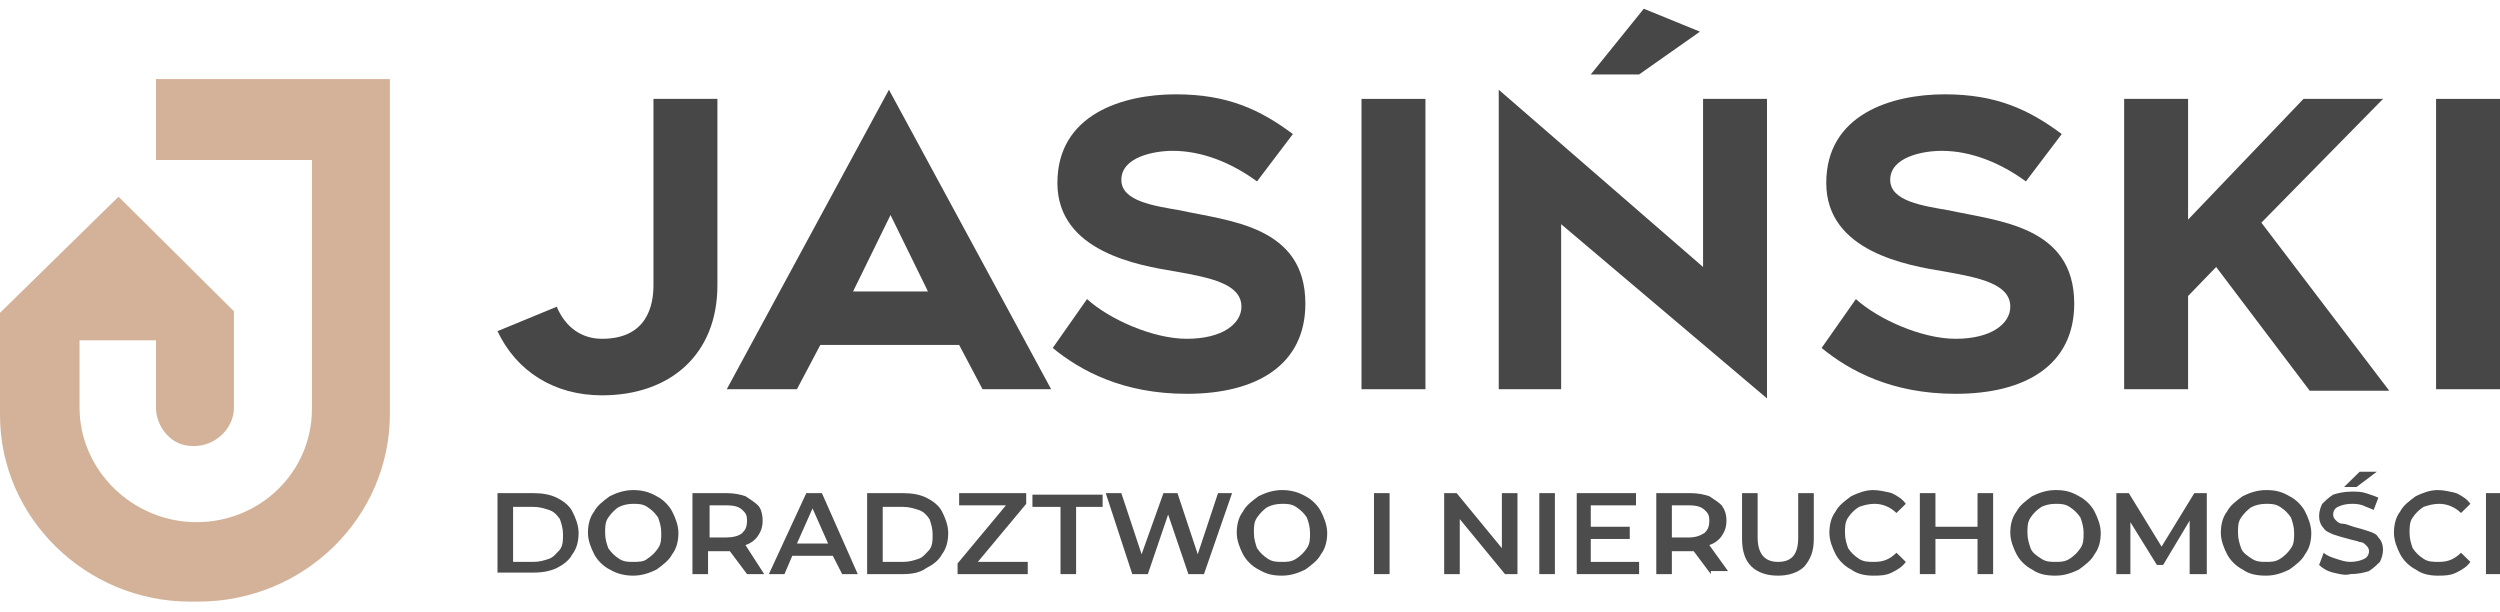<svg width="143" height="35" viewBox="0 0 143 35" fill="none" xmlns="http://www.w3.org/2000/svg">
<g clip-path="url(#clip0_6002_265)">
<path d="M8.921 4.521V9.153H17.841V23.4C17.841 26.983 14.898 29.867 11.24 29.867C7.583 29.867 4.55 26.896 4.55 23.312V19.466H8.921V23.312C8.921 24.361 9.724 25.41 10.794 25.497C12.132 25.672 13.381 24.623 13.381 23.312V17.806L6.78 11.251L0 17.893V23.749C0 29.605 4.906 34.413 10.883 34.413H11.329C17.395 34.413 22.302 29.605 22.302 23.662V4.521H8.921Z" fill="#D4B299"/>
<path d="M41.036 16.32C41.036 20.253 38.359 22.613 34.434 22.613C31.669 22.613 29.528 21.215 28.457 18.942L31.847 17.544C32.204 18.418 33.007 19.379 34.434 19.379C37.021 19.379 37.378 17.456 37.378 16.32V5.657H41.036V16.32Z" fill="#474747"/>
<path d="M50.848 5.132L60.126 22.263H56.201L54.863 19.729H46.923L45.585 22.263H41.571L50.848 5.132ZM53.079 16.67L50.938 12.299L48.797 16.67H53.079Z" fill="#474747"/>
<path d="M67.887 19.379C69.939 19.379 71.01 18.505 71.01 17.544C71.01 16.233 69.225 15.883 67.263 15.533C65.122 15.184 60.483 14.397 60.483 10.464C60.483 6.531 64.23 5.395 67.263 5.395C70.207 5.395 72.08 6.269 73.953 7.667L71.901 10.377C70.474 9.328 68.779 8.628 67.084 8.628C66.014 8.628 64.141 8.978 64.141 10.289C64.141 11.513 66.014 11.775 67.53 12.037C70.296 12.649 74.667 12.911 74.667 17.369C74.667 20.865 71.901 22.526 67.887 22.526C64.23 22.526 61.821 21.215 60.215 19.904L62.178 17.107C63.427 18.243 65.925 19.379 67.887 19.379Z" fill="#474747"/>
<path d="M77.878 22.263V5.657H81.536V22.263H77.878Z" fill="#474747"/>
<path d="M89.386 22.264H85.728V5.132L97.415 15.271V5.657H101.072V22.788L89.297 12.824V22.264H89.386ZM97.236 1.811L93.757 4.258H90.992L94.025 0.5L97.236 1.811Z" fill="#474747"/>
<path d="M111.866 19.379C113.918 19.379 114.989 18.505 114.989 17.544C114.989 16.233 113.205 15.883 111.242 15.533C109.101 15.184 104.462 14.397 104.462 10.464C104.462 6.531 108.209 5.395 111.242 5.395C114.186 5.395 116.059 6.269 117.933 7.667L115.881 10.377C114.453 9.328 112.759 8.628 111.064 8.628C109.993 8.628 108.12 8.978 108.12 10.289C108.12 11.513 109.993 11.775 111.51 12.037C114.275 12.649 118.646 12.911 118.646 17.369C118.646 20.865 115.881 22.526 111.866 22.526C108.209 22.526 105.8 21.215 104.195 19.904L106.157 17.107C107.406 18.243 109.904 19.379 111.866 19.379Z" fill="#474747"/>
<path d="M125.158 22.263H121.501V5.657H125.158V12.562L131.76 5.657H136.309L129.351 12.736L136.666 22.351H132.117L126.764 15.271L125.158 16.932V22.263Z" fill="#474747"/>
<path d="M139.343 22.263V5.657H143V22.263H139.343Z" fill="#474747"/>
<path d="M28.457 28.207H30.509C31.044 28.207 31.49 28.294 31.847 28.469C32.204 28.644 32.561 28.906 32.739 29.256C32.918 29.605 33.096 30.043 33.096 30.48C33.096 30.916 33.007 31.354 32.739 31.703C32.561 32.053 32.204 32.315 31.847 32.49C31.49 32.665 31.044 32.752 30.509 32.752H28.457V28.207ZM30.509 32.14C30.866 32.14 31.134 32.053 31.401 31.965C31.669 31.878 31.847 31.616 32.026 31.441C32.204 31.179 32.204 30.916 32.204 30.567C32.204 30.217 32.115 29.955 32.026 29.693C31.847 29.431 31.669 29.256 31.401 29.169C31.134 29.081 30.866 28.994 30.509 28.994H29.349V32.14H30.509Z" fill="#4D4C4C"/>
<path d="M34.88 32.577C34.523 32.402 34.167 32.053 33.988 31.703C33.81 31.354 33.631 30.916 33.631 30.48C33.631 30.043 33.721 29.605 33.988 29.256C34.167 28.906 34.523 28.644 34.88 28.382C35.237 28.207 35.683 28.032 36.218 28.032C36.664 28.032 37.11 28.12 37.556 28.382C37.913 28.557 38.27 28.906 38.449 29.256C38.627 29.605 38.805 30.043 38.805 30.48C38.805 30.916 38.716 31.354 38.449 31.703C38.27 32.053 37.913 32.315 37.556 32.577C37.2 32.752 36.754 32.927 36.218 32.927C35.772 32.927 35.326 32.839 34.88 32.577ZM37.021 31.965C37.289 31.791 37.467 31.616 37.646 31.354C37.824 31.091 37.824 30.829 37.824 30.48C37.824 30.13 37.735 29.868 37.646 29.605C37.467 29.343 37.289 29.169 37.021 28.994C36.754 28.819 36.486 28.819 36.218 28.819C35.861 28.819 35.594 28.906 35.416 28.994C35.237 29.081 34.969 29.343 34.791 29.605C34.613 29.868 34.613 30.13 34.613 30.48C34.613 30.829 34.702 31.091 34.791 31.354C34.969 31.616 35.148 31.791 35.416 31.965C35.683 32.14 35.951 32.14 36.218 32.14C36.486 32.14 36.843 32.14 37.021 31.965Z" fill="#4D4C4C"/>
<path d="M42.73 32.839L41.749 31.528C41.749 31.528 41.66 31.528 41.571 31.528H40.5V32.839H39.608V28.207H41.571C42.017 28.207 42.374 28.294 42.641 28.382C42.909 28.557 43.176 28.732 43.355 28.906C43.533 29.081 43.623 29.431 43.623 29.78C43.623 30.13 43.533 30.392 43.355 30.654C43.176 30.916 42.909 31.091 42.641 31.179L43.712 32.839H42.73ZM42.463 29.169C42.284 28.994 42.017 28.906 41.571 28.906H40.589V30.742H41.571C41.928 30.742 42.284 30.654 42.463 30.48C42.641 30.305 42.73 30.13 42.73 29.78C42.73 29.431 42.641 29.343 42.463 29.169Z" fill="#4D4C4C"/>
<path d="M47.637 31.791H45.318L44.872 32.839H43.98L46.12 28.207H47.013L49.064 32.839H48.172L47.637 31.791ZM47.369 31.091L46.477 29.081L45.585 31.091H47.369Z" fill="#4D4C4C"/>
<path d="M49.6 28.207H51.651C52.187 28.207 52.633 28.294 52.989 28.469C53.346 28.644 53.703 28.906 53.882 29.256C54.06 29.605 54.238 30.043 54.238 30.48C54.238 30.916 54.149 31.354 53.882 31.703C53.703 32.053 53.346 32.315 52.989 32.49C52.633 32.752 52.187 32.839 51.651 32.839H49.6V28.207ZM51.651 32.14C52.008 32.14 52.276 32.053 52.544 31.965C52.811 31.878 52.989 31.616 53.168 31.441C53.346 31.179 53.346 30.916 53.346 30.567C53.346 30.217 53.257 29.955 53.168 29.693C52.989 29.431 52.811 29.256 52.544 29.169C52.276 29.081 52.008 28.994 51.651 28.994H50.492V32.14H51.651Z" fill="#4D4C4C"/>
<path d="M58.788 32.14V32.839H54.773V32.228L57.539 28.906H54.863V28.207H58.699V28.819L55.933 32.14H58.788Z" fill="#4D4C4C"/>
<path d="M60.572 28.994H59.055V28.294H63.07V28.994H61.553V32.839H60.661V28.994H60.572Z" fill="#4D4C4C"/>
<path d="M70.474 28.207L68.868 32.839H67.976L66.817 29.431L65.657 32.839H64.765L63.248 28.207H64.14L65.3 31.703L66.549 28.207H67.352L68.511 31.703L69.671 28.207H70.474Z" fill="#4D4C4C"/>
<path d="M71.991 32.577C71.634 32.402 71.277 32.053 71.099 31.703C70.92 31.354 70.742 30.916 70.742 30.48C70.742 30.043 70.831 29.605 71.099 29.256C71.277 28.906 71.634 28.644 71.991 28.382C72.347 28.207 72.793 28.032 73.329 28.032C73.775 28.032 74.221 28.12 74.667 28.382C75.024 28.557 75.38 28.906 75.559 29.256C75.737 29.605 75.916 30.043 75.916 30.48C75.916 30.916 75.826 31.354 75.559 31.703C75.38 32.053 75.024 32.315 74.667 32.577C74.31 32.752 73.864 32.927 73.329 32.927C72.793 32.927 72.437 32.839 71.991 32.577ZM74.132 31.965C74.399 31.791 74.578 31.616 74.756 31.354C74.934 31.091 74.934 30.829 74.934 30.48C74.934 30.13 74.845 29.868 74.756 29.605C74.578 29.343 74.399 29.169 74.132 28.994C73.864 28.819 73.596 28.819 73.329 28.819C72.972 28.819 72.704 28.906 72.526 28.994C72.347 29.081 72.08 29.343 71.901 29.605C71.723 29.868 71.723 30.13 71.723 30.48C71.723 30.829 71.812 31.091 71.901 31.354C72.08 31.616 72.258 31.791 72.526 31.965C72.793 32.14 73.061 32.14 73.329 32.14C73.596 32.14 73.864 32.14 74.132 31.965Z" fill="#4D4C4C"/>
<path d="M78.592 28.207H79.484V32.839H78.592V28.207Z" fill="#4D4C4C"/>
<path d="M86.799 28.207V32.839H86.085L83.499 29.693V32.839H82.606V28.207H83.32L85.907 31.354V28.207H86.799Z" fill="#4D4C4C"/>
<path d="M88.048 28.207H88.94V32.839H88.048V28.207Z" fill="#4D4C4C"/>
<path d="M93.757 32.14V32.839H90.189V28.207H93.579V28.906H90.992V30.13H93.222V30.829H90.992V32.14H93.757Z" fill="#4D4C4C"/>
<path d="M97.861 32.839L96.879 31.528C96.879 31.528 96.79 31.528 96.701 31.528H95.631V32.839H94.739V28.207H96.701C97.147 28.207 97.504 28.294 97.772 28.382C98.039 28.557 98.307 28.732 98.485 28.906C98.664 29.169 98.753 29.431 98.753 29.78C98.753 30.13 98.664 30.392 98.485 30.654C98.307 30.916 98.039 31.091 97.772 31.179L98.842 32.665H97.861V32.839ZM97.504 29.169C97.326 28.994 97.058 28.906 96.612 28.906H95.631V30.742H96.612C96.969 30.742 97.236 30.654 97.504 30.48C97.682 30.305 97.772 30.13 97.772 29.78C97.772 29.431 97.682 29.343 97.504 29.169Z" fill="#4D4C4C"/>
<path d="M100.18 32.402C99.823 32.053 99.645 31.528 99.645 30.829V28.207H100.537V30.742C100.537 31.616 100.894 32.14 101.697 32.14C102.5 32.14 102.857 31.703 102.857 30.742V28.207H103.749V30.829C103.749 31.528 103.57 31.965 103.213 32.402C102.856 32.752 102.321 32.927 101.697 32.927C101.072 32.927 100.537 32.752 100.18 32.402Z" fill="#4D4C4C"/>
<path d="M105.89 32.577C105.533 32.402 105.176 32.053 104.997 31.703C104.819 31.354 104.641 30.916 104.641 30.48C104.641 30.043 104.73 29.605 104.997 29.256C105.176 28.906 105.533 28.644 105.89 28.382C106.246 28.207 106.692 28.032 107.138 28.032C107.495 28.032 107.852 28.12 108.209 28.207C108.566 28.382 108.833 28.557 109.012 28.819L108.477 29.343C108.12 28.994 107.674 28.819 107.228 28.819C106.871 28.819 106.603 28.906 106.336 28.994C106.068 29.169 105.89 29.343 105.711 29.605C105.533 29.868 105.533 30.13 105.533 30.48C105.533 30.829 105.622 31.091 105.711 31.354C105.89 31.616 106.068 31.791 106.336 31.965C106.603 32.14 106.871 32.14 107.228 32.14C107.763 32.14 108.12 31.965 108.477 31.616L109.012 32.14C108.833 32.402 108.566 32.577 108.209 32.752C107.852 32.927 107.495 32.927 107.138 32.927C106.692 32.927 106.246 32.839 105.89 32.577Z" fill="#4D4C4C"/>
<path d="M114.007 28.207V32.839H113.115V30.829H110.707V32.839H109.815V28.207H110.707V30.13H113.115V28.207H114.007Z" fill="#4D4C4C"/>
<path d="M116.238 32.577C115.881 32.402 115.524 32.053 115.346 31.703C115.167 31.354 114.989 30.916 114.989 30.48C114.989 30.043 115.078 29.605 115.346 29.256C115.524 28.906 115.881 28.644 116.238 28.382C116.595 28.207 117.041 28.032 117.576 28.032C118.111 28.032 118.468 28.12 118.914 28.382C119.271 28.557 119.628 28.906 119.806 29.256C119.984 29.605 120.163 30.043 120.163 30.48C120.163 30.916 120.074 31.354 119.806 31.703C119.628 32.053 119.271 32.315 118.914 32.577C118.557 32.752 118.111 32.927 117.576 32.927C117.041 32.927 116.595 32.839 116.238 32.577ZM118.379 31.965C118.646 31.791 118.825 31.616 119.003 31.354C119.182 31.091 119.182 30.829 119.182 30.48C119.182 30.13 119.092 29.868 119.003 29.605C118.825 29.343 118.646 29.169 118.379 28.994C118.111 28.819 117.843 28.819 117.576 28.819C117.219 28.819 116.951 28.906 116.773 28.994C116.505 29.169 116.327 29.343 116.148 29.605C115.97 29.868 115.97 30.13 115.97 30.48C115.97 30.829 116.059 31.091 116.148 31.354C116.238 31.616 116.505 31.791 116.773 31.965C117.041 32.14 117.308 32.14 117.576 32.14C117.843 32.14 118.111 32.14 118.379 31.965Z" fill="#4D4C4C"/>
<path d="M125.248 32.839V29.78L123.731 32.315H123.374L121.858 29.868V32.839H121.055V28.207H121.769L123.642 31.266L125.515 28.207H126.229V32.839H125.248Z" fill="#4D4C4C"/>
<path d="M128.281 32.577C127.924 32.402 127.567 32.053 127.389 31.703C127.21 31.354 127.032 30.916 127.032 30.48C127.032 30.043 127.121 29.605 127.389 29.256C127.567 28.906 127.924 28.644 128.281 28.382C128.637 28.207 129.084 28.032 129.619 28.032C130.154 28.032 130.511 28.12 130.957 28.382C131.314 28.557 131.671 28.906 131.849 29.256C132.027 29.605 132.206 30.043 132.206 30.48C132.206 30.916 132.117 31.354 131.849 31.703C131.671 32.053 131.314 32.315 130.957 32.577C130.6 32.752 130.154 32.927 129.619 32.927C129.084 32.927 128.637 32.839 128.281 32.577ZM130.422 31.965C130.689 31.791 130.868 31.616 131.046 31.354C131.225 31.091 131.225 30.829 131.225 30.48C131.225 30.13 131.135 29.868 131.046 29.605C130.868 29.343 130.689 29.169 130.422 28.994C130.154 28.819 129.886 28.819 129.619 28.819C129.262 28.819 128.994 28.906 128.816 28.994C128.637 29.081 128.37 29.343 128.191 29.605C128.013 29.868 128.013 30.13 128.013 30.48C128.013 30.829 128.102 31.091 128.191 31.354C128.281 31.616 128.548 31.791 128.816 31.965C129.084 32.14 129.351 32.14 129.619 32.14C129.886 32.14 130.154 32.14 130.422 31.965Z" fill="#4D4C4C"/>
<path d="M133.455 32.752C133.098 32.665 132.83 32.49 132.652 32.315L132.919 31.616C133.098 31.791 133.366 31.878 133.633 31.965C133.901 32.053 134.168 32.14 134.436 32.14C134.793 32.14 135.06 32.053 135.239 31.965C135.417 31.878 135.507 31.703 135.507 31.528C135.507 31.354 135.417 31.266 135.328 31.179C135.239 31.091 135.15 31.004 134.971 31.004C134.793 30.917 134.614 30.917 134.347 30.829C133.99 30.742 133.722 30.654 133.455 30.567C133.276 30.48 133.009 30.392 132.919 30.217C132.741 30.043 132.652 29.78 132.652 29.518C132.652 29.256 132.741 28.994 132.83 28.819C133.009 28.644 133.187 28.469 133.455 28.294C133.722 28.207 134.079 28.12 134.525 28.12C134.793 28.12 135.06 28.12 135.328 28.207C135.596 28.294 135.863 28.382 136.042 28.469L135.774 29.169C135.596 29.081 135.328 28.994 135.15 28.906C134.882 28.819 134.704 28.819 134.525 28.819C134.168 28.819 133.901 28.906 133.722 28.994C133.544 29.081 133.455 29.256 133.455 29.431C133.455 29.605 133.544 29.693 133.633 29.78C133.722 29.868 133.812 29.955 133.99 29.955C134.168 29.955 134.347 30.043 134.614 30.13C134.971 30.217 135.239 30.305 135.507 30.392C135.774 30.48 135.953 30.567 136.042 30.742C136.22 30.917 136.309 31.179 136.309 31.441C136.309 31.703 136.22 31.965 136.131 32.14C135.953 32.315 135.774 32.49 135.507 32.665C135.239 32.752 134.882 32.839 134.436 32.839C134.168 32.927 133.812 32.839 133.455 32.752ZM134.971 26.983H135.953L134.793 27.857H134.079L134.971 26.983Z" fill="#4D4C4C"/>
<path d="M138.183 32.577C137.826 32.402 137.469 32.053 137.291 31.703C137.112 31.354 136.934 30.916 136.934 30.48C136.934 30.043 137.023 29.605 137.291 29.256C137.469 28.906 137.826 28.644 138.183 28.382C138.54 28.207 138.986 28.032 139.432 28.032C139.788 28.032 140.145 28.12 140.502 28.207C140.859 28.382 141.127 28.557 141.305 28.819L140.77 29.343C140.413 28.994 139.967 28.819 139.521 28.819C139.164 28.819 138.896 28.906 138.629 28.994C138.361 29.169 138.183 29.343 138.004 29.605C137.826 29.868 137.826 30.13 137.826 30.48C137.826 30.829 137.915 31.091 138.004 31.354C138.183 31.616 138.361 31.791 138.629 31.965C138.896 32.14 139.164 32.14 139.521 32.14C140.056 32.14 140.413 31.965 140.77 31.616L141.305 32.14C141.127 32.402 140.859 32.577 140.502 32.752C140.145 32.927 139.788 32.927 139.432 32.927C138.986 32.927 138.54 32.839 138.183 32.577Z" fill="#4D4C4C"/>
<path d="M142.197 28.207H143.089V32.839H142.197V28.207Z" fill="#4D4C4C"/>
</g>
<defs>
<clipPath id="clip0_6002_265">
<rect width="143" height="34" fill="white" transform="translate(0 0.5)"/>
</clipPath>
</defs>
</svg>
